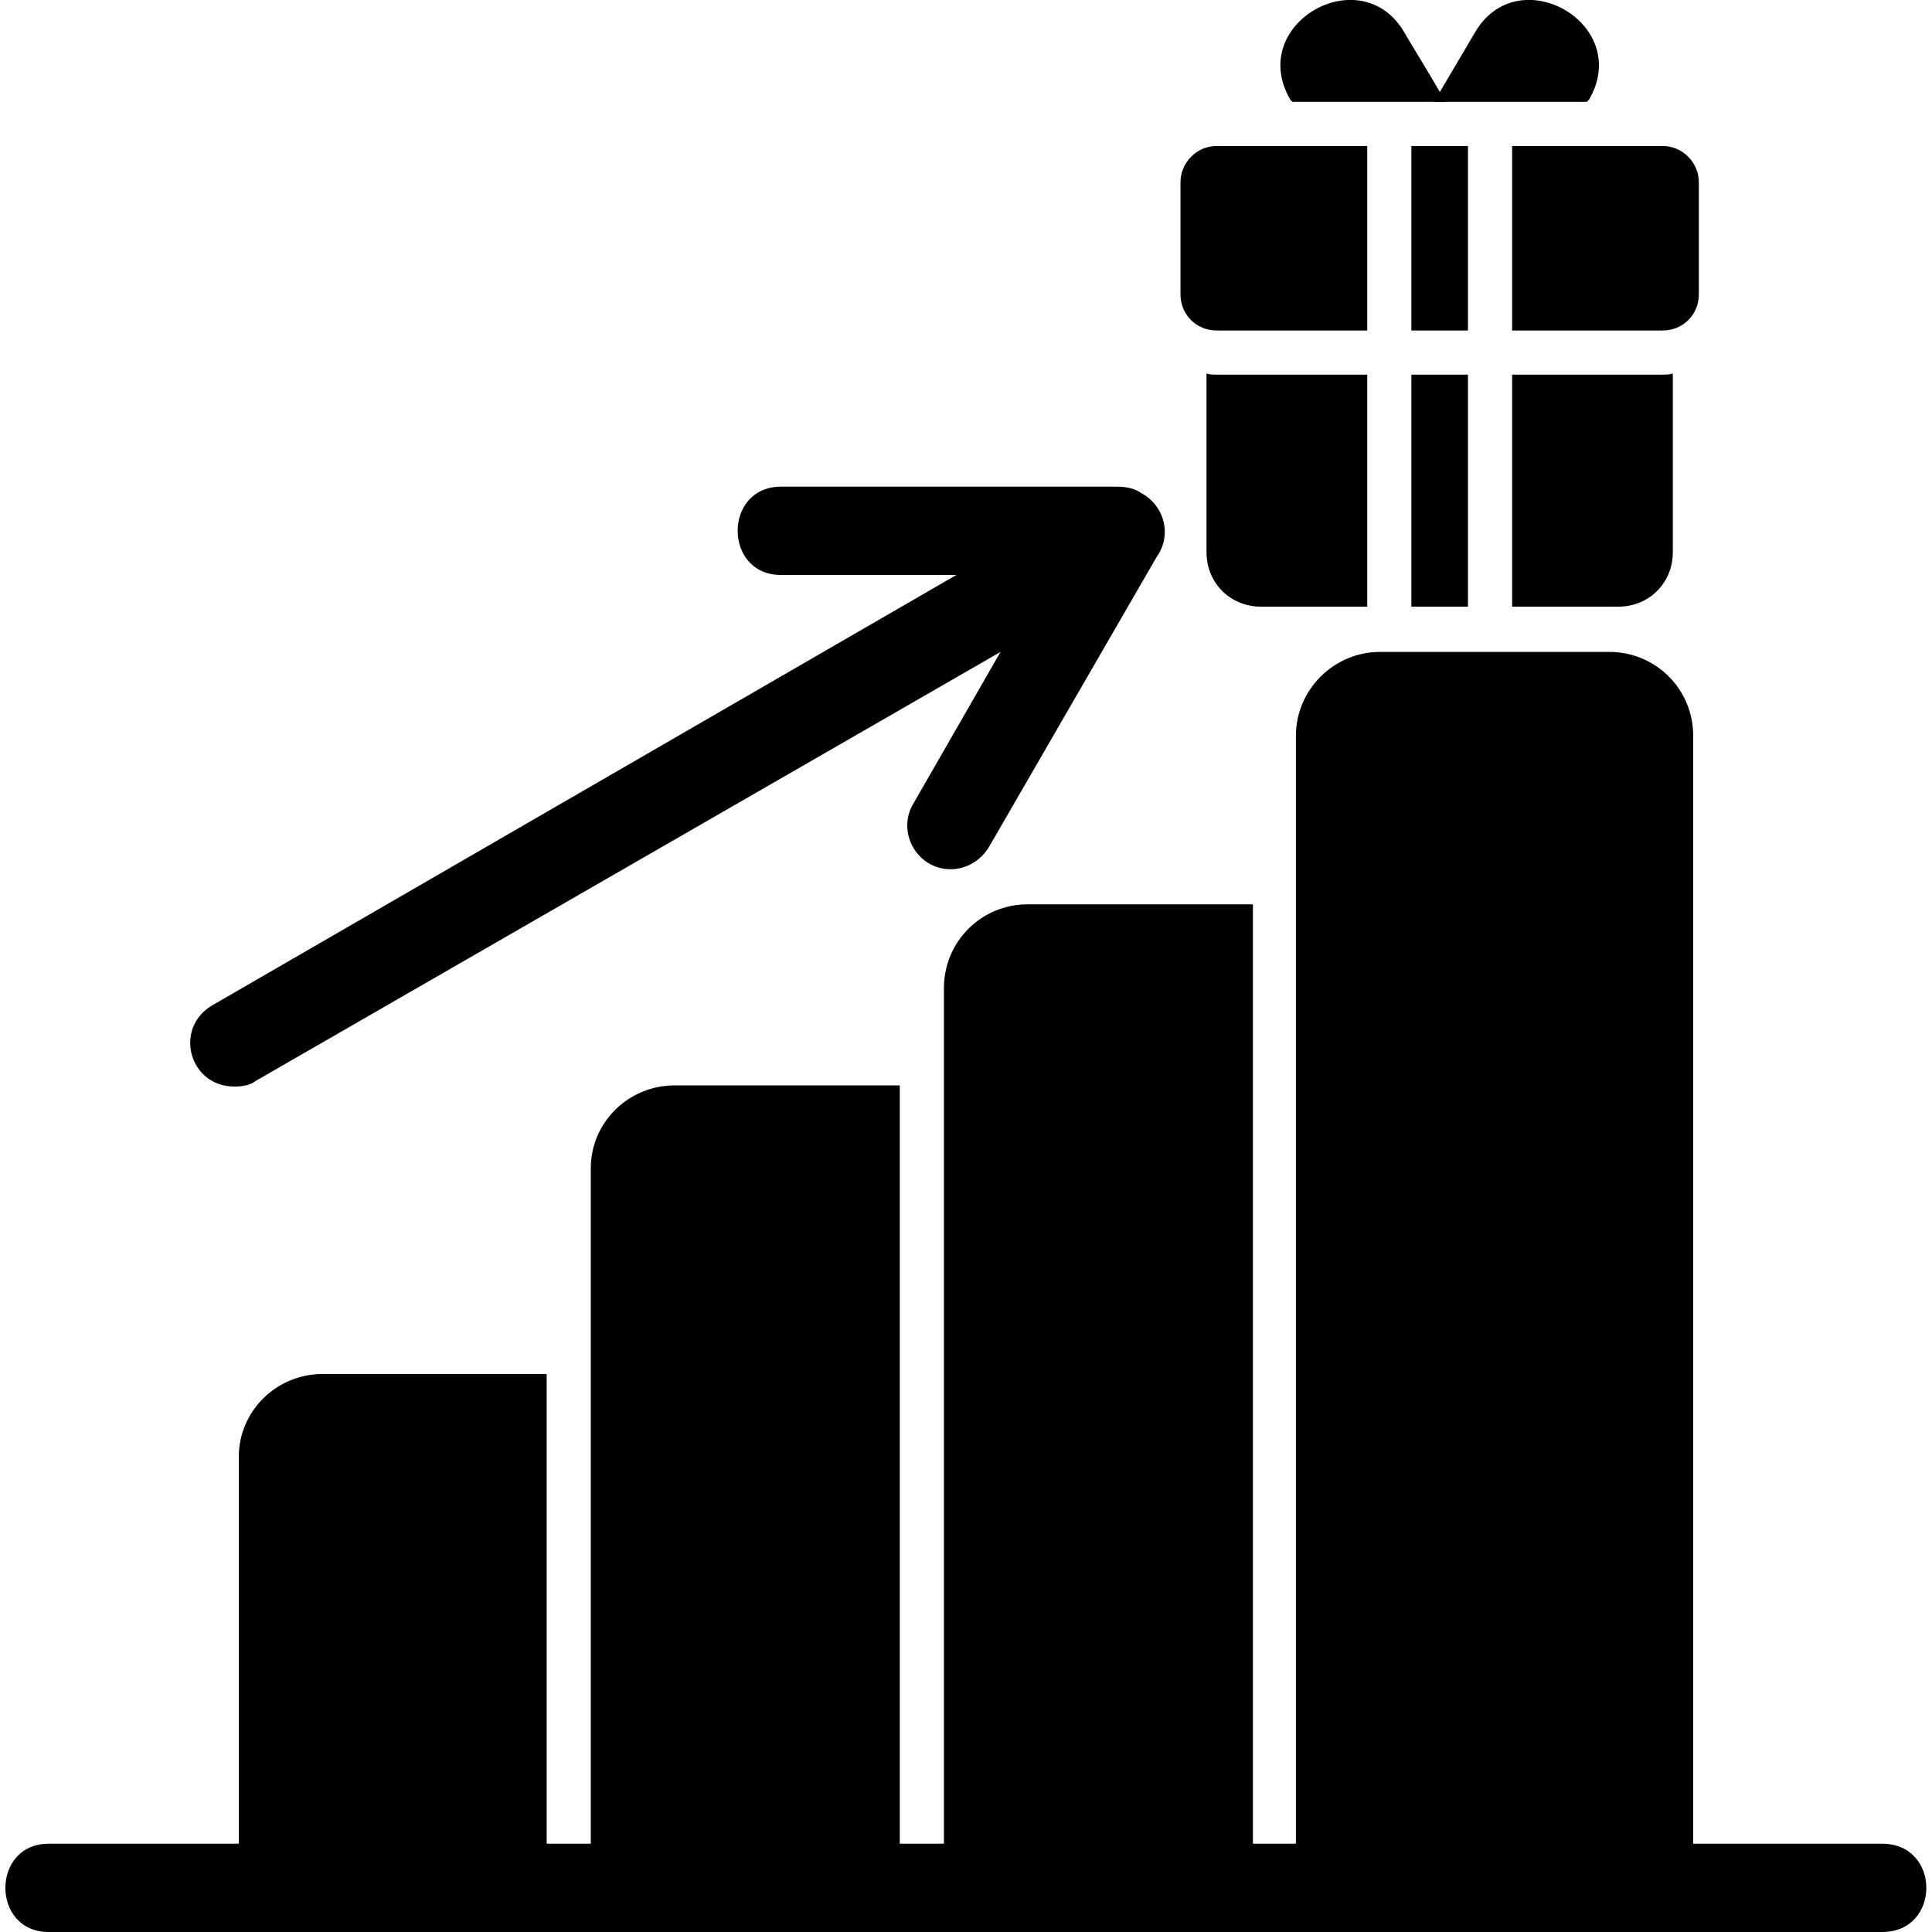 <svg clip-rule="evenodd" fill-rule="evenodd" height="1.707in" image-rendering="optimizeQuality" shape-rendering="geometricPrecision" text-rendering="geometricPrecision" viewBox="0 0 1707 1707" width="1.707in" xmlns="http://www.w3.org/2000/svg"><g id="Layer_x0020_1"><path d="m1663 1707h-1620c-51 0-51-78 0-78h1620c52 0 52 78 0 78z"/><path d="m1145 1668v-1018c0-41 34-74 74-74h203c41 0 74 33 74 74v1018c0 10-351 25-351 0z"/><path d="m834 1668v-795c0-41 33-74 74-74h199v869 5c-133 10-273-3-273-5z"/><path d="m795 1669c-84 2-273 7-273-1v-636c0-40 33-73 74-73h199v709z"/><path d="m230 1687c-10 0-19-8-19-19v-381c0-40 33-73 74-73h198v454c0 1 0 2 1 3-153-7-209 16-254 16z"/><path d="m845 508h-155c-51 0-51-78 0-78h296c8 0 16 1 23 6 21 12 26 38 13 56l-148 256c-7 12-20 20-34 20-30 0-48-33-33-58l77-134-658 379c-5 4-12 5-19 5-40 0-54-52-19-72z"/><path d="m1469 292h-133v-40-121s0-1 0-2h133c18 0 32 15 32 32v99c0 18-14 32-32 32zm-172-40v40h-50v-40-121s0-1 0-2h50v2zm-89 0v40h-133c-18 0-32-14-32-32v-99c0-17 14-32 32-32h133v2z"/><path d="m1430 536h-94s0-1 0-2v-203h133c3 0 6 0 9-1v158c0 27-21 48-48 48zm-133 0h-50s0-1 0-2v-203h50v203zm-89 0h-94c-27 0-48-21-48-48v-158c3 1 6 1 9 1h133v203z"/><path d="m1142 90-2-2c-39-67 63-125 101-59 5 9 24 39 36 61z"/><path d="m1267 90 36-61c38-66 140-8 101 59l-2 2z"/></g></svg>